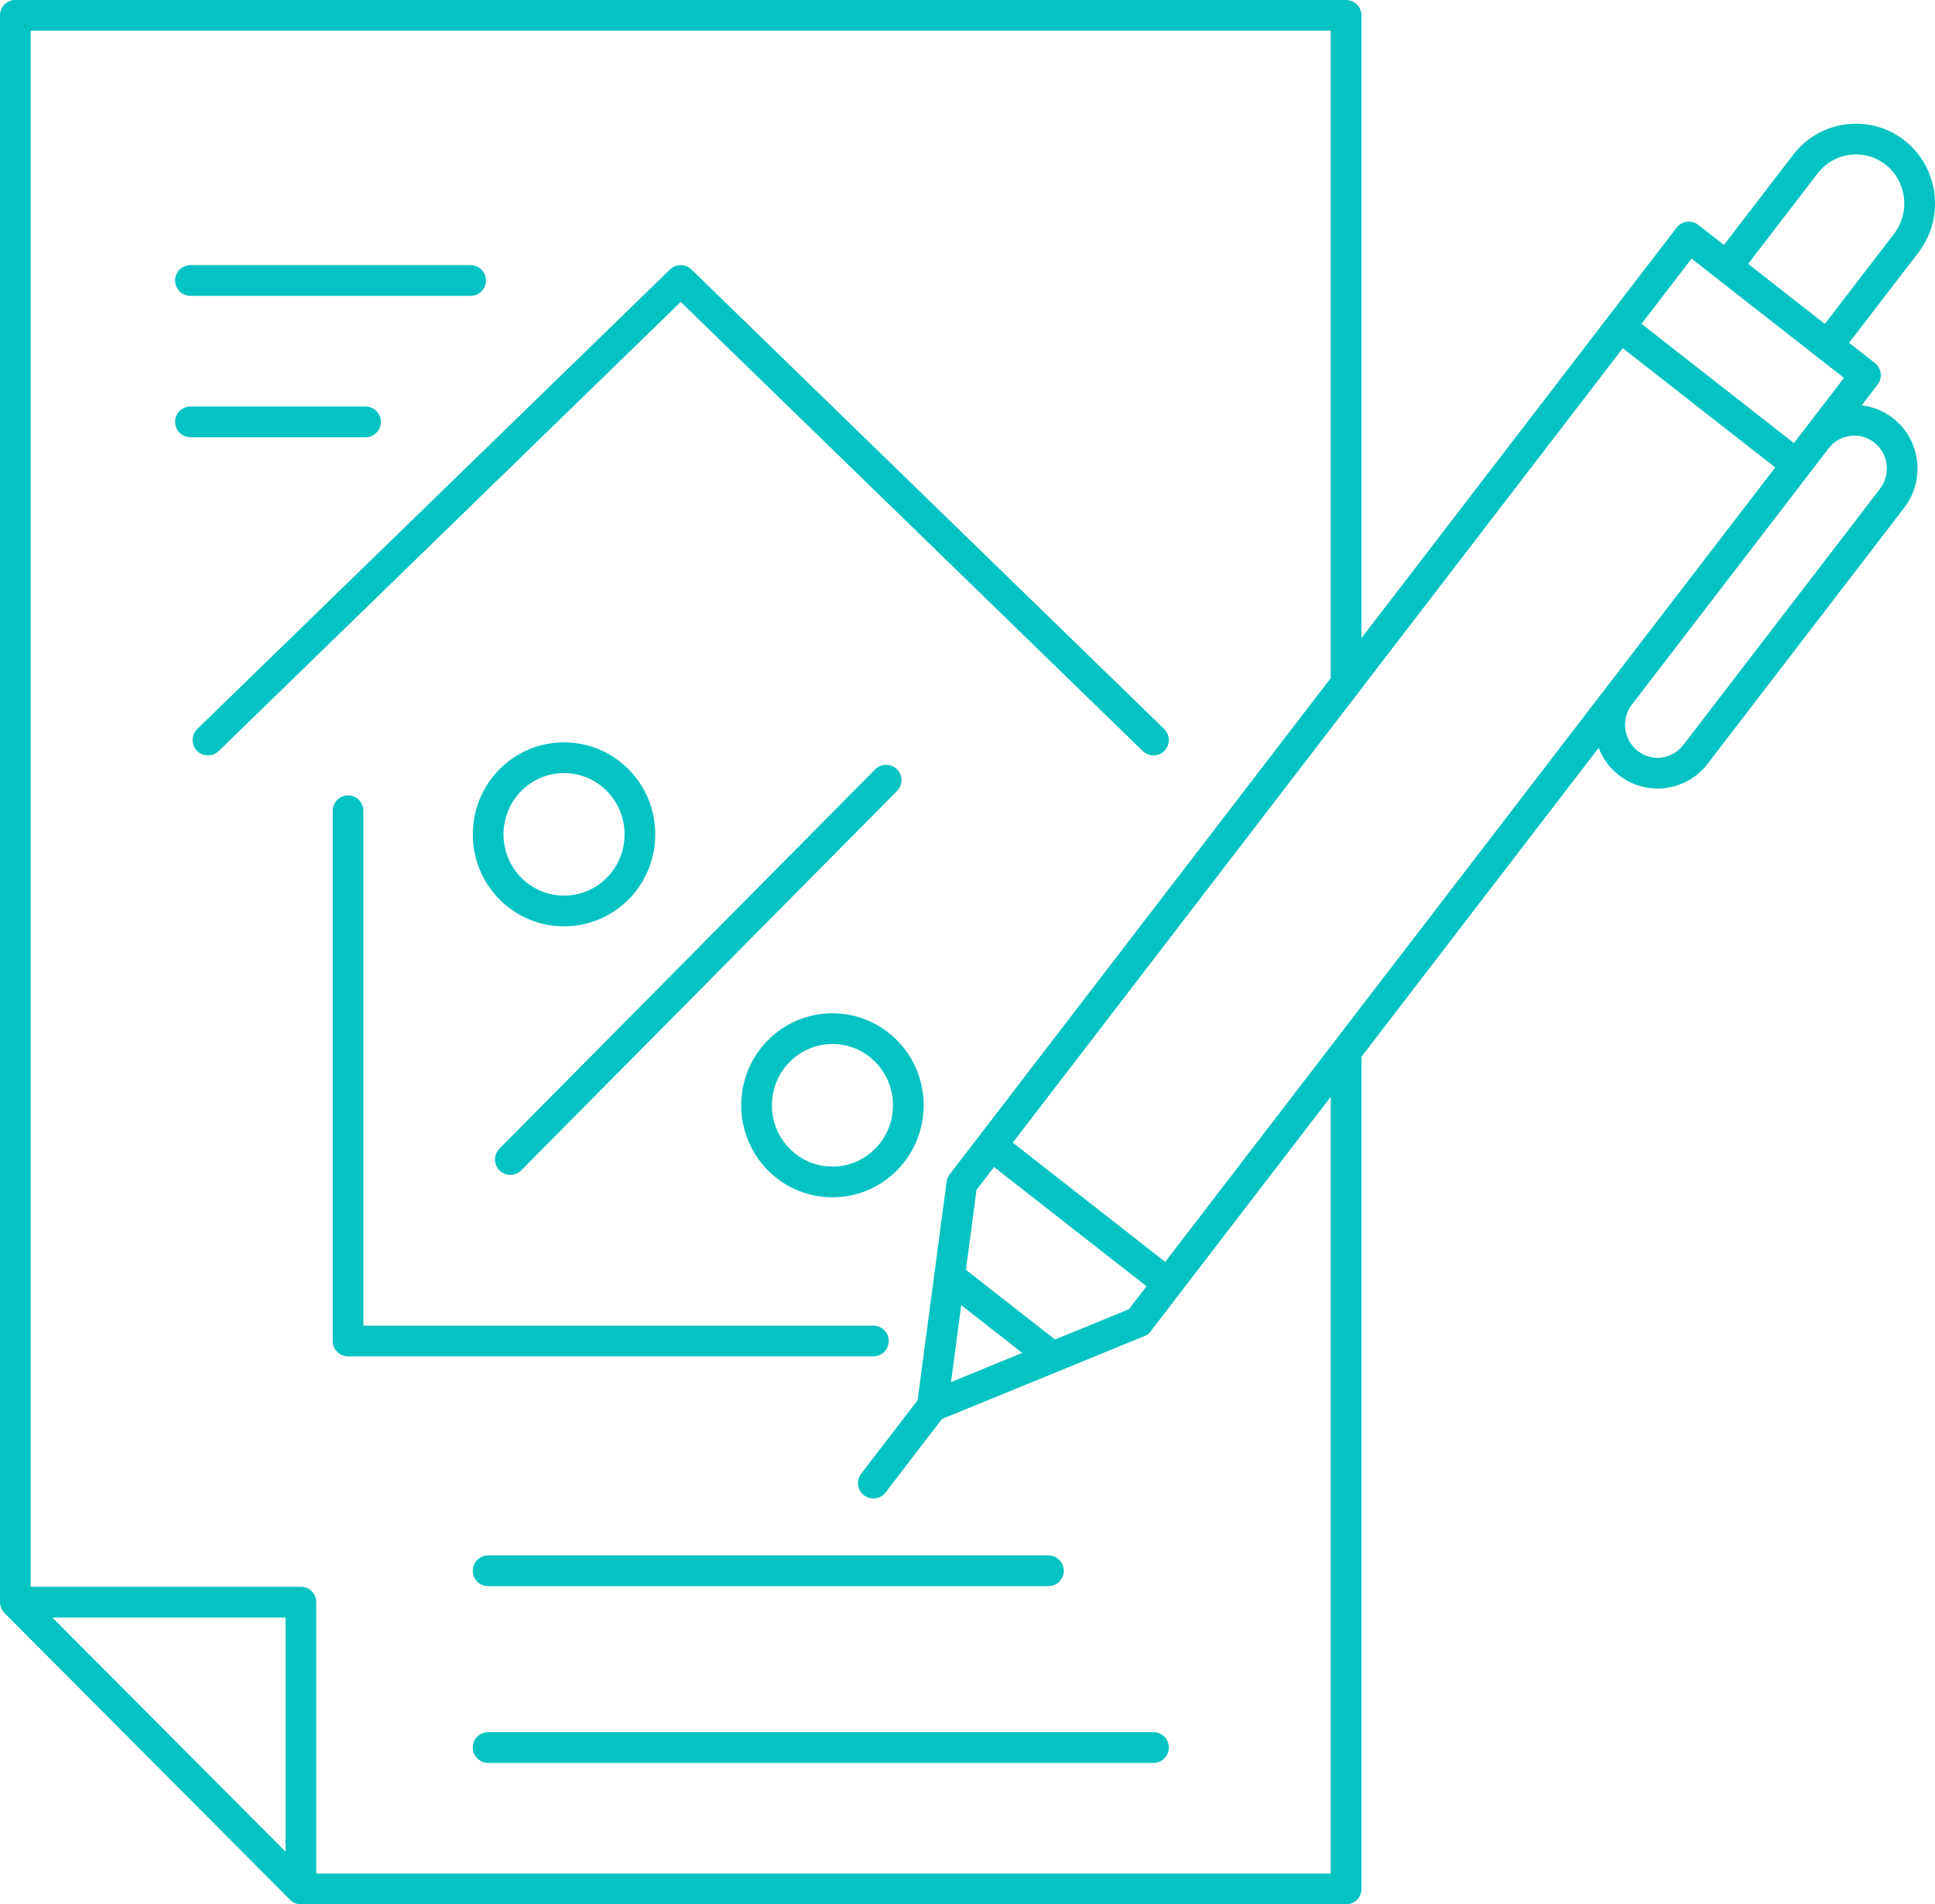 <svg xmlns="http://www.w3.org/2000/svg" enable-background="new 0 0 503.988 496" viewBox="0 0 503.988 496" id="Refinancing">
  <path d="M127.136,405.132h145.938c2.209,0,4,1.791,4,4s-1.791,4-4,4H127.136c-2.209,0-4-1.791-4-4S124.927,405.132,127.136,405.132z
	 M123.136,455.17c0,2.209,1.791,4,4,4h173.302c2.209,0,4-1.791,4-4s-1.791-4-4-4H127.136
	C124.927,451.17,123.136,452.961,123.136,455.17z M49.606,77.057h72.969c2.209,0,4-1.791,4-4s-1.791-4-4-4H49.606
	c-2.209,0-4,1.791-4,4S47.397,77.057,49.606,77.057z M99.211,109.887c0-2.209-1.791-4-4-4H49.606c-2.209,0-4,1.791-4,4s1.791,4,4,4
	h45.605C97.42,113.887,99.211,112.096,99.211,109.887z M297.649,195.623c0.777,0.756,1.783,1.132,2.788,1.132
	c1.042,0,2.084-0.405,2.869-1.212c1.54-1.584,1.504-4.116-0.08-5.656L180.09,70.188c-1.553-1.51-4.023-1.51-5.576,0L51.378,189.887
	c-1.584,1.54-1.62,4.072-0.08,5.656c1.54,1.584,4.072,1.621,5.656,0.08L177.302,78.635L297.649,195.623z M132.927,306.003
	c1.03,0,2.06-0.396,2.842-1.185l97.871-98.798c1.555-1.569,1.542-4.103-0.027-5.657c-1.569-1.554-4.102-1.543-5.657,0.026
	l-97.871,98.798c-1.555,1.569-1.542,4.103,0.027,5.657C130.892,305.617,131.909,306.003,132.927,306.003z M130.085,234.248
	c-9.247-9.335-9.247-24.523,0-33.858c4.492-4.534,10.467-7.031,16.824-7.031c0,0,0,0,0,0c6.357,0,12.332,2.497,16.823,7.032
	c9.247,9.334,9.247,24.522,0,33.857c-4.491,4.533-10.466,7.03-16.823,7.03C140.552,241.279,134.577,238.782,130.085,234.248z
	 M135.769,228.617c2.978,3.006,6.934,4.662,11.14,4.661c4.206,0,8.162-1.655,11.14-4.661c6.172-6.229,6.172-16.367,0-22.597v-0.001
	c-2.978-3.006-6.934-4.661-11.14-4.661s-8.162,1.655-11.14,4.662C129.597,212.25,129.597,222.388,135.769,228.617z M233.64,270.959
	c9.247,9.335,9.247,24.524,0,33.859c-4.492,4.534-10.466,7.03-16.823,7.03s-12.332-2.496-16.823-7.03
	c-9.248-9.335-9.248-24.524,0-33.859c4.492-4.534,10.466-7.03,16.823-7.03S229.148,266.425,233.64,270.959z M227.956,276.59
	c-2.978-3.006-6.934-4.661-11.14-4.661s-8.162,1.655-11.14,4.661c-6.172,6.23-6.172,16.367,0,22.598
	c2.978,3.006,6.934,4.661,11.14,4.661s8.162-1.655,11.14-4.661C234.128,292.957,234.128,282.82,227.956,276.59z M231.468,349.283
	c0-2.209-1.791-4-4-4H94.651V211.17c0-2.209-1.791-4-4-4s-4,1.791-4,4v138.113c0,2.209,1.791,4,4,4h136.817
	C229.677,353.283,231.468,351.492,231.468,349.283z M499.657,65.783l-18.056,23.516l6.736,5.271
	c1.729,1.353,2.044,3.846,0.708,5.587l-4.168,5.428c2.961,0.343,5.786,1.474,8.2,3.363c7.157,5.6,8.469,16.029,2.925,23.25
	c0,0,0,0,0,0.001l-51.246,66.74c-2.7,3.515-6.597,5.756-10.975,6.311c-0.699,0.088-1.396,0.132-2.089,0.132
	c-3.638,0-7.153-1.207-10.072-3.491c-2.444-1.912-4.188-4.394-5.229-7.113l-61.788,80.471V492c0,2.209-1.791,4-4,4H78.378
	c-1.064,0-2.084-0.424-2.834-1.178L1.166,420.128C0.419,419.379,0,418.363,0,417.306V4c0-2.209,1.791-4,4-4h346.604
	c2.209,0,4,1.791,4,4v162.204l82.093-106.915c0.65-0.847,1.611-1.398,2.67-1.533c1.063-0.131,2.127,0.161,2.968,0.818l6.678,5.225
	l18.011-23.458c3.403-4.431,8.309-7.255,13.815-7.952c5.464-0.688,10.862,0.798,15.202,4.193
	C505.009,43.601,506.631,56.699,499.657,65.783z M427.545,84.344l39.701,31.064l2.695-3.509c0.005-0.006,0.01-0.011,0.015-0.017
	l10.33-13.453l-39.702-31.065L427.545,84.344z M247.695,359.989l18.566-7.603l-15.903-12.444L247.695,359.989z M294.011,341.023
	l4.604-5.997l-39.701-31.065l-4.566,5.947l-2.768,20.833l23.203,18.155L294.011,341.023z M418.696,178.64
	C418.696,178.64,418.696,178.64,418.696,178.64l43.678-56.886l-39.701-31.064L263.787,297.616l39.701,31.065L418.696,178.64z
	 M74.377,421.306H13.628l60.749,61.008V421.306z M346.604,285.667l-46.904,61.086c-0.431,0.561-1.002,0.997-1.657,1.265
	L245.336,369.6l-14.695,19.138c-0.788,1.025-1.975,1.563-3.176,1.563c-0.85,0-1.707-0.27-2.433-0.827
	c-1.752-1.346-2.082-3.856-0.737-5.609l14.701-19.146l7.563-56.925c0.092-0.695,0.366-1.354,0.792-1.91l99.252-129.262V8H8v405.306
	h70.377c2.209,0,4,1.791,4,4V488h264.226V285.667z M476.297,116.759l-51.256,66.755c-2.88,3.753-2.203,9.17,1.51,12.076
	c1.782,1.395,3.993,2.005,6.227,1.724c2.244-0.284,4.245-1.438,5.635-3.247l51.245-66.74c2.882-3.753,2.205-9.171-1.509-12.077
	c-1.497-1.172-3.298-1.791-5.16-1.791c-0.354,0-0.709,0.022-1.066,0.067C479.683,113.808,477.686,114.957,476.297,116.759z
	 M491.111,42.884c-2.646-2.071-5.939-2.979-9.267-2.558c-3.373,0.428-6.382,2.163-8.475,4.889L455.314,68.73L475.3,84.368
	l18.012-23.458C497.624,55.294,496.637,47.207,491.111,42.884z" fill="#04c3c2" class="color000000 svgShape"></path>
</svg>
